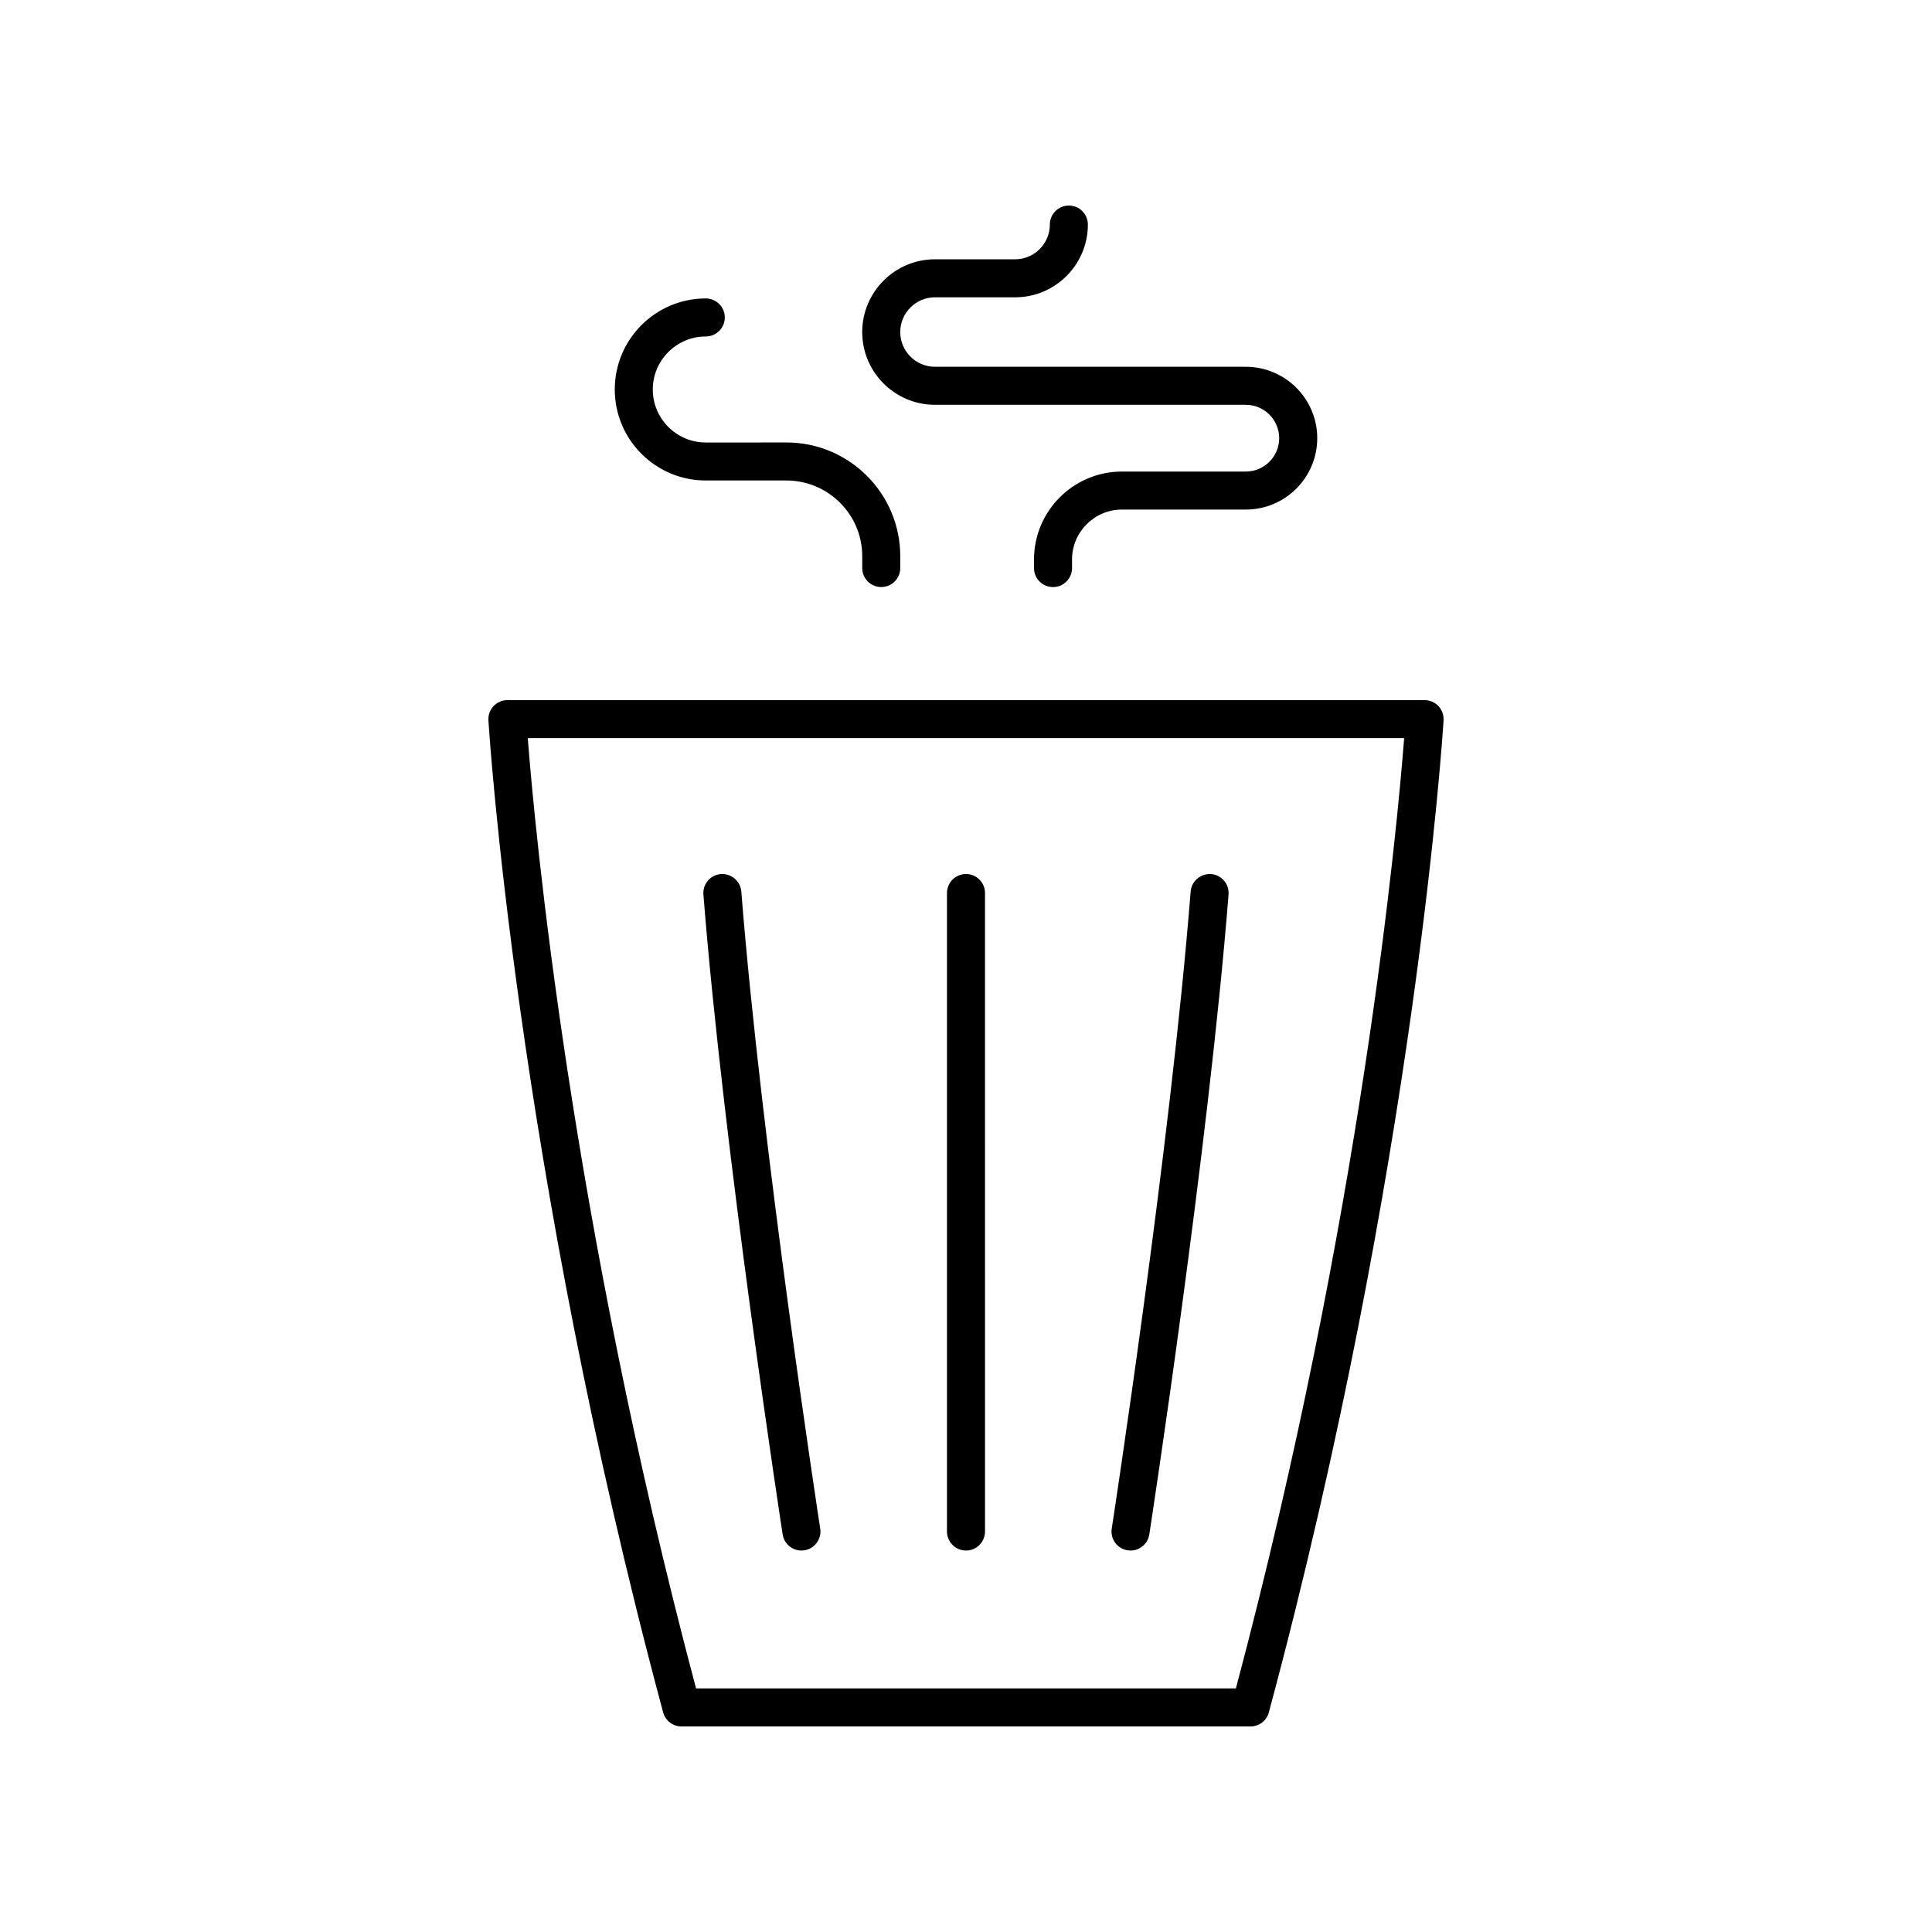 <?xml version="1.0" encoding="UTF-8"?>
<!-- The Best Svg Icon site in the world: iconSvg.co, Visit us! https://iconsvg.co -->
<svg fill="#000000" width="800px" height="800px" version="1.1" viewBox="144 144 512 512" xmlns="http://www.w3.org/2000/svg">
 <g>
  <path d="m480.26 597.79c39.07-145.41 46.234-261.77 46.301-262.92 0.082-1.387-0.414-2.742-1.363-3.75-0.953-1.008-2.277-1.582-3.664-1.582h-243.07c-1.387 0-2.711 0.574-3.664 1.582-0.949 1.008-1.445 2.367-1.363 3.75 0.07 1.16 7.234 117.52 46.301 262.92 0.59 2.203 2.586 3.734 4.863 3.734h150.8c2.281 0 4.277-1.531 4.867-3.734zm-151.8-6.344c-33.266-125.12-42.73-227.77-44.594-251.84h232.25c-1.863 24.066-11.316 126.66-44.594 251.84z"/>
  <path d="m400 375.62c-2.785 0-5.039 2.254-5.039 5.039v169.21c0 2.781 2.254 5.039 5.039 5.039s5.039-2.254 5.039-5.039l-0.004-169.21c0-2.781-2.25-5.035-5.035-5.035z"/>
  <path d="m335.04 375.63c-2.773 0.219-4.848 2.644-4.629 5.418 5.348 67.844 20.844 168.58 21 169.59 0.383 2.488 2.527 4.269 4.973 4.269 0.254 0 0.512-0.02 0.773-0.059 2.75-0.426 4.633-3 4.211-5.75-0.156-1.004-15.598-101.38-20.91-168.84-0.215-2.777-2.695-4.812-5.418-4.633z"/>
  <path d="m464.95 375.63c-2.715-0.176-5.199 1.852-5.418 4.629-5.312 67.465-20.754 167.84-20.91 168.84-0.422 2.75 1.461 5.324 4.211 5.75 0.262 0.039 0.516 0.059 0.773 0.059 2.445 0 4.59-1.781 4.973-4.269 0.156-1.012 15.652-101.75 21-169.59 0.215-2.773-1.855-5.195-4.629-5.418z"/>
  <path d="m391.78 222.79h21.238c10.633 0 19.281-8.648 19.281-19.281 0-2.781-2.254-5.039-5.039-5.039-2.785 0-5.039 2.254-5.039 5.039 0 5.074-4.129 9.207-9.207 9.207h-21.238c-10.633 0-19.281 8.648-19.281 19.281s8.648 19.281 19.281 19.281h82.375c4.875 0 8.848 3.969 8.848 8.844s-3.969 8.844-8.848 8.844h-32.824c-12.852 0-23.305 10.453-23.305 23.305v2.273c0 2.781 2.254 5.039 5.039 5.039s5.039-2.254 5.039-5.039v-2.273c0-7.293 5.934-13.23 13.23-13.23h32.832c10.434 0 18.922-8.488 18.922-18.918 0-10.434-8.488-18.918-18.922-18.918l-82.383-0.004c-5.078 0-9.207-4.129-9.207-9.207 0.004-5.07 4.129-9.203 9.207-9.203z"/>
  <path d="m331.04 233.17c2.785 0 5.039-2.254 5.039-5.039 0-2.781-2.254-5.039-5.039-5.039-13.305 0-24.121 10.82-24.121 24.125 0 13.301 10.82 24.121 24.121 24.121h21.383c11.07 0 20.078 9.008 20.078 20.074v3.125c0 2.781 2.254 5.039 5.039 5.039 2.785 0 5.039-2.254 5.039-5.039v-3.125c0-16.629-13.523-30.152-30.156-30.152l-21.383 0.008c-7.742 0-14.047-6.301-14.047-14.047s6.305-14.051 14.047-14.051z"/>
 </g>
</svg>